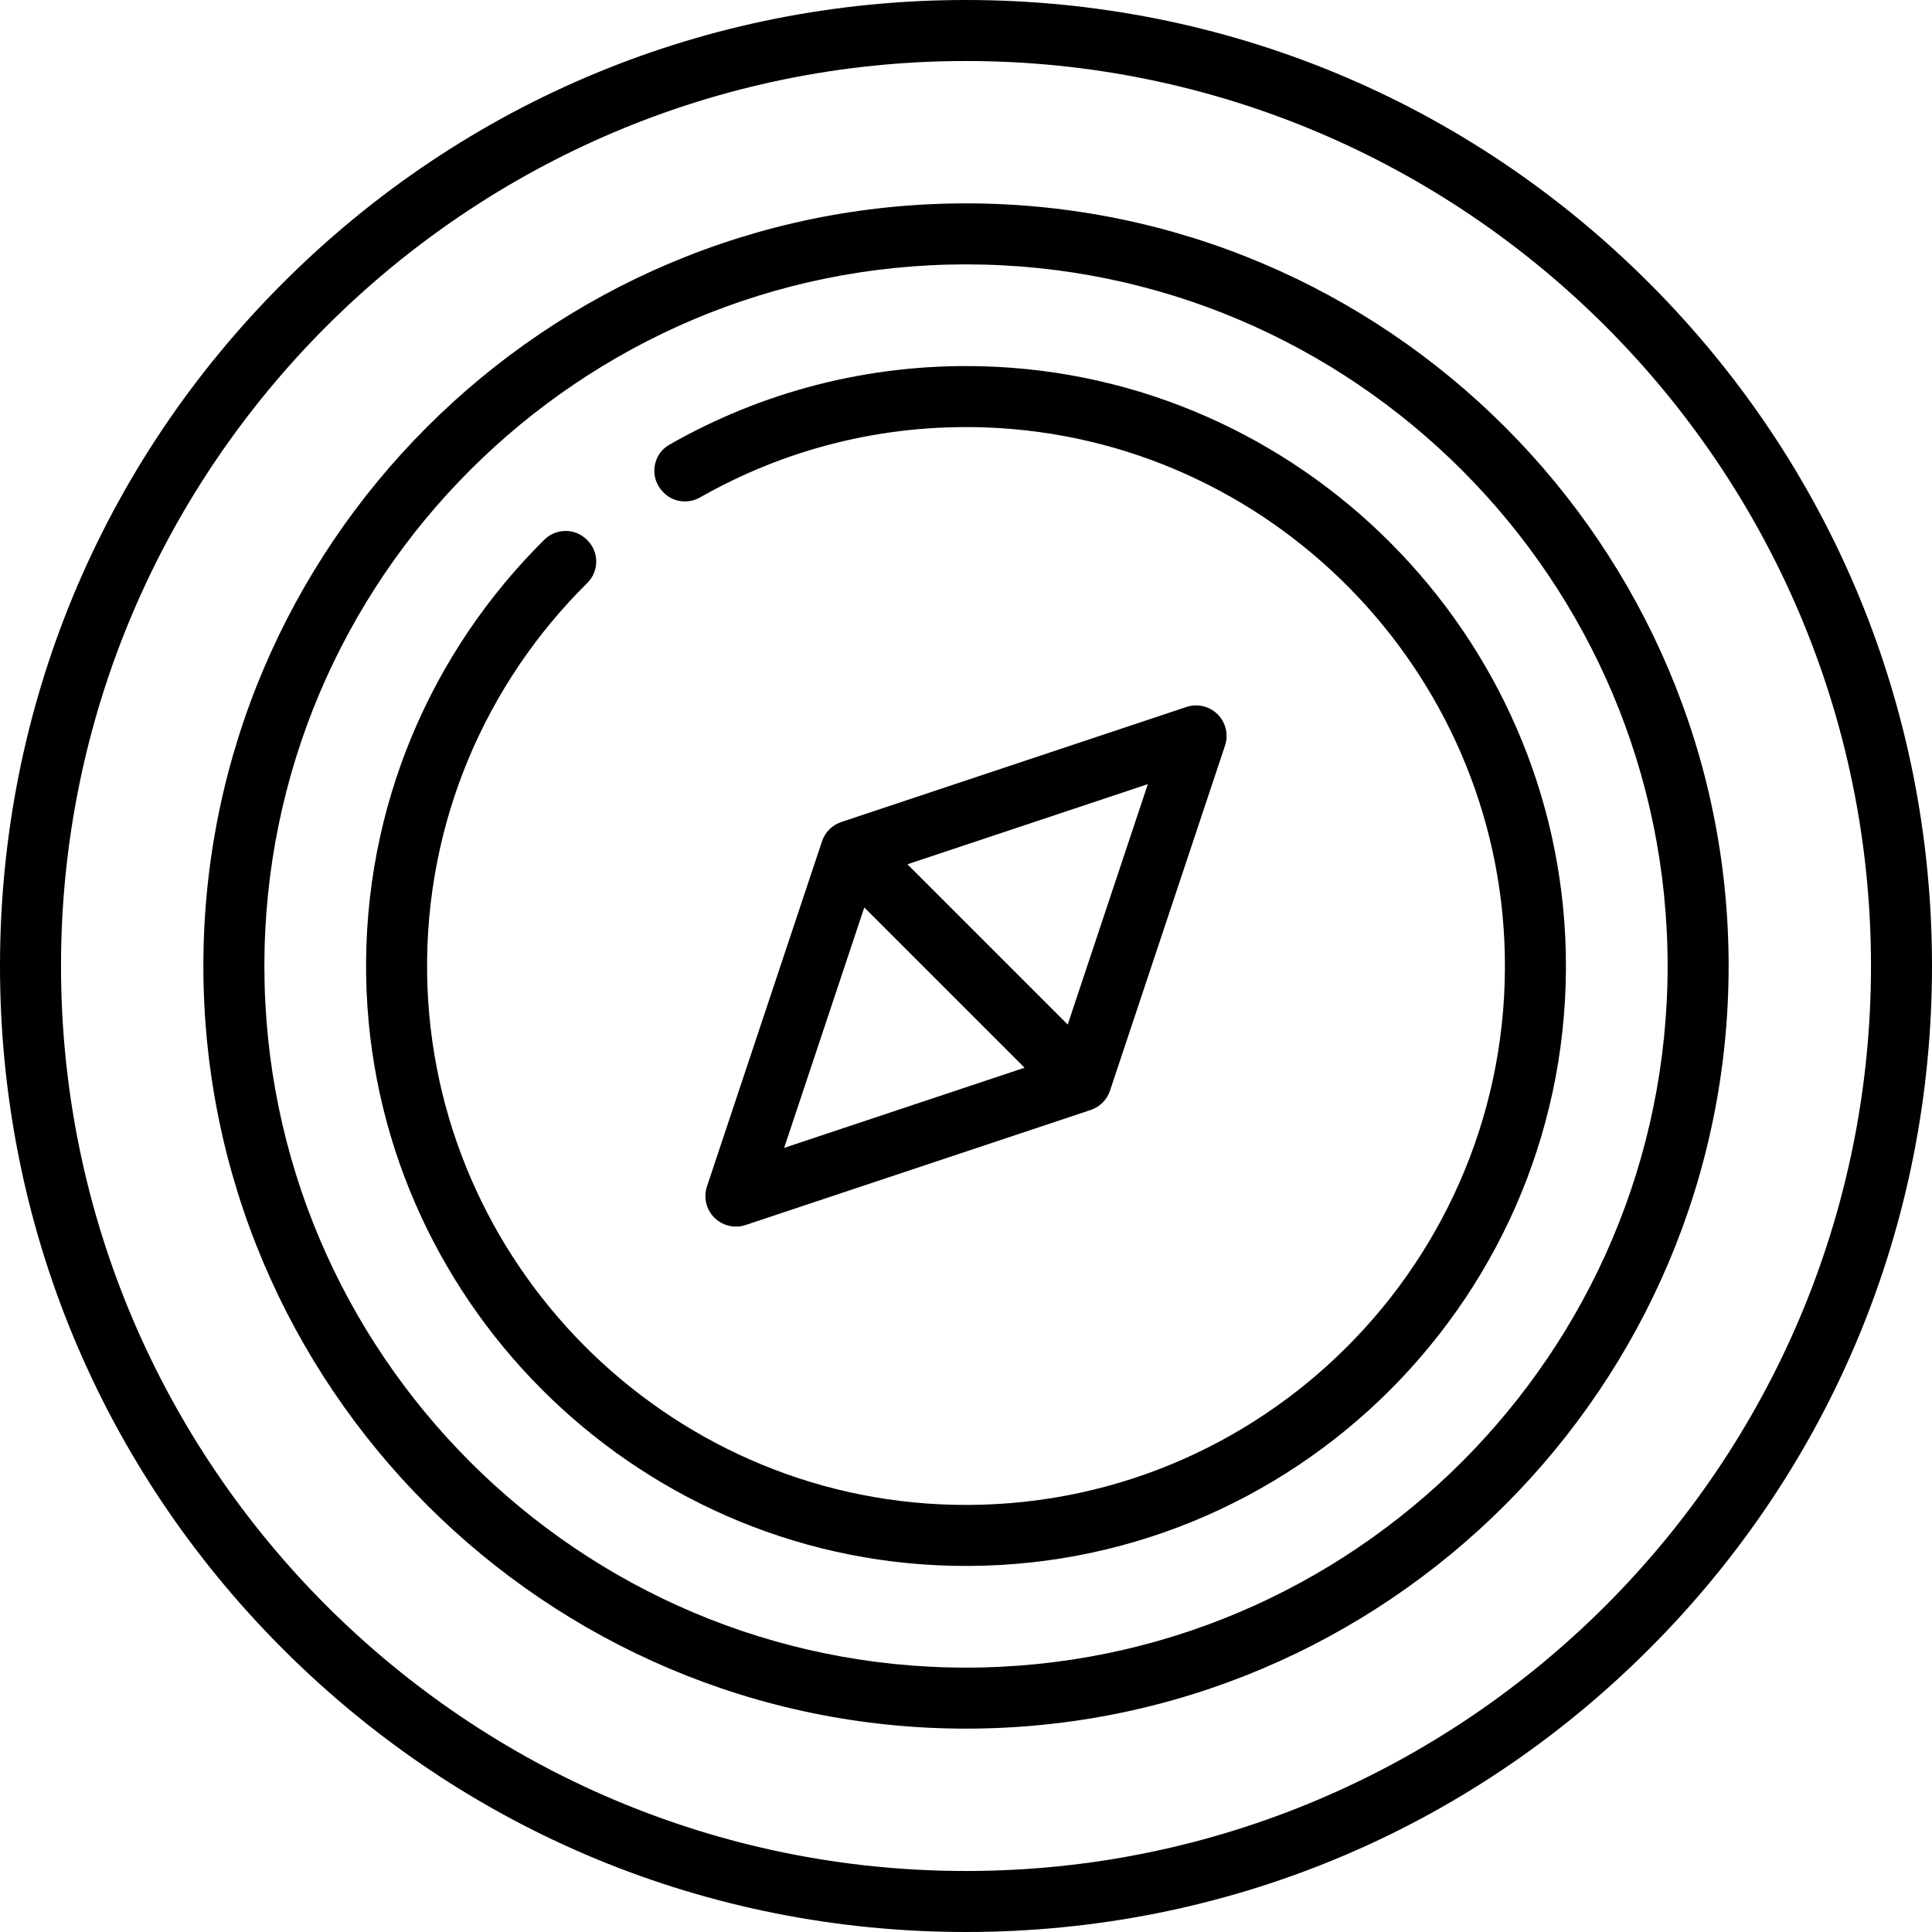 <?xml version="1.0" encoding="iso-8859-1"?>
<!-- Uploaded to: SVG Repo, www.svgrepo.com, Generator: SVG Repo Mixer Tools -->
<svg fill="#000000" height="800px" width="800px" version="1.1" id="Layer_1" xmlns="http://www.w3.org/2000/svg" xmlns:xlink="http://www.w3.org/1999/xlink" 
	 viewBox="0 0 512 512" xml:space="preserve">
<g>
	<g>
		<path d="M437.019,74.982C388.667,26.628,324.379,0,256,0S123.333,26.628,74.981,74.982C26.628,123.333,0,187.621,0,256
			s26.628,132.667,74.981,181.019C123.333,485.372,187.621,512,256,512s132.667-26.628,181.019-74.982
			C485.372,388.667,512,324.379,512,256S485.372,123.333,437.019,74.982z M256,495.832C123.756,495.832,16.168,388.244,16.168,256
			S123.756,16.168,256,16.168S495.832,123.756,495.832,256S388.244,495.832,256,495.832z"/>
	</g>
</g>
<g>
	<g>
		<path d="M256,53.895C144.559,53.895,53.895,144.559,53.895,256S144.559,458.105,256,458.105S458.105,367.441,458.105,256
			S367.441,53.895,256,53.895z M256,441.937c-102.526,0-185.937-83.411-185.937-185.937S153.474,70.063,256,70.063
			S441.937,153.474,441.937,256S358.526,441.937,256,441.937z"/>
	</g>
</g>
<g>
	<g>
		<path d="M414.95,252.412c-1.871-84.45-70.339-153.173-154.781-155.347c-30.144-0.776-58.474,6.894-82.802,20.8
			c-4.55,2.601-5.322,8.857-1.616,12.563l0.139,0.139c2.559,2.56,6.504,3.038,9.648,1.246
			c22.226-12.662,48.157-19.537,75.734-18.538c75.259,2.726,135.883,64.28,137.515,139.571
			c1.761,81.265-64.737,147.741-146.011,145.939c-76.434-1.693-138.412-64.121-139.58-140.565
			c-0.62-40.544,15.755-77.337,42.44-103.725c3.151-3.115,3.163-8.197,0.029-11.33c-0.038-0.038-0.077-0.077-0.114-0.114
			c-3.115-3.115-8.164-3.128-11.295-0.03c-29.795,29.472-48.037,70.6-47.218,115.904c1.535,84.922,70.465,154.146,155.38,156.025
			C342.915,416.952,416.954,342.911,414.95,252.412z"/>
	</g>
</g>
<g>
	<g>
		<path d="M322.691,189.307c-2.165-2.163-5.369-2.919-8.273-1.952l-91.463,30.487c-2.414,0.805-4.308,2.699-5.114,5.112
			l-30.487,91.463c-0.968,2.905-0.212,6.108,1.953,8.274c1.541,1.54,3.607,2.367,5.717,2.367c0.855,0,1.718-0.136,2.556-0.415
			l91.463-30.487c2.414-0.805,4.308-2.699,5.114-5.112l30.487-91.463C325.613,194.676,324.857,191.473,322.691,189.307z
			 M207.807,304.193l21.238-63.713l42.475,42.476L207.807,304.193z M282.955,271.521l-42.476-42.476l63.713-21.239L282.955,271.521z
			"/>
	</g>
</g>
</svg>